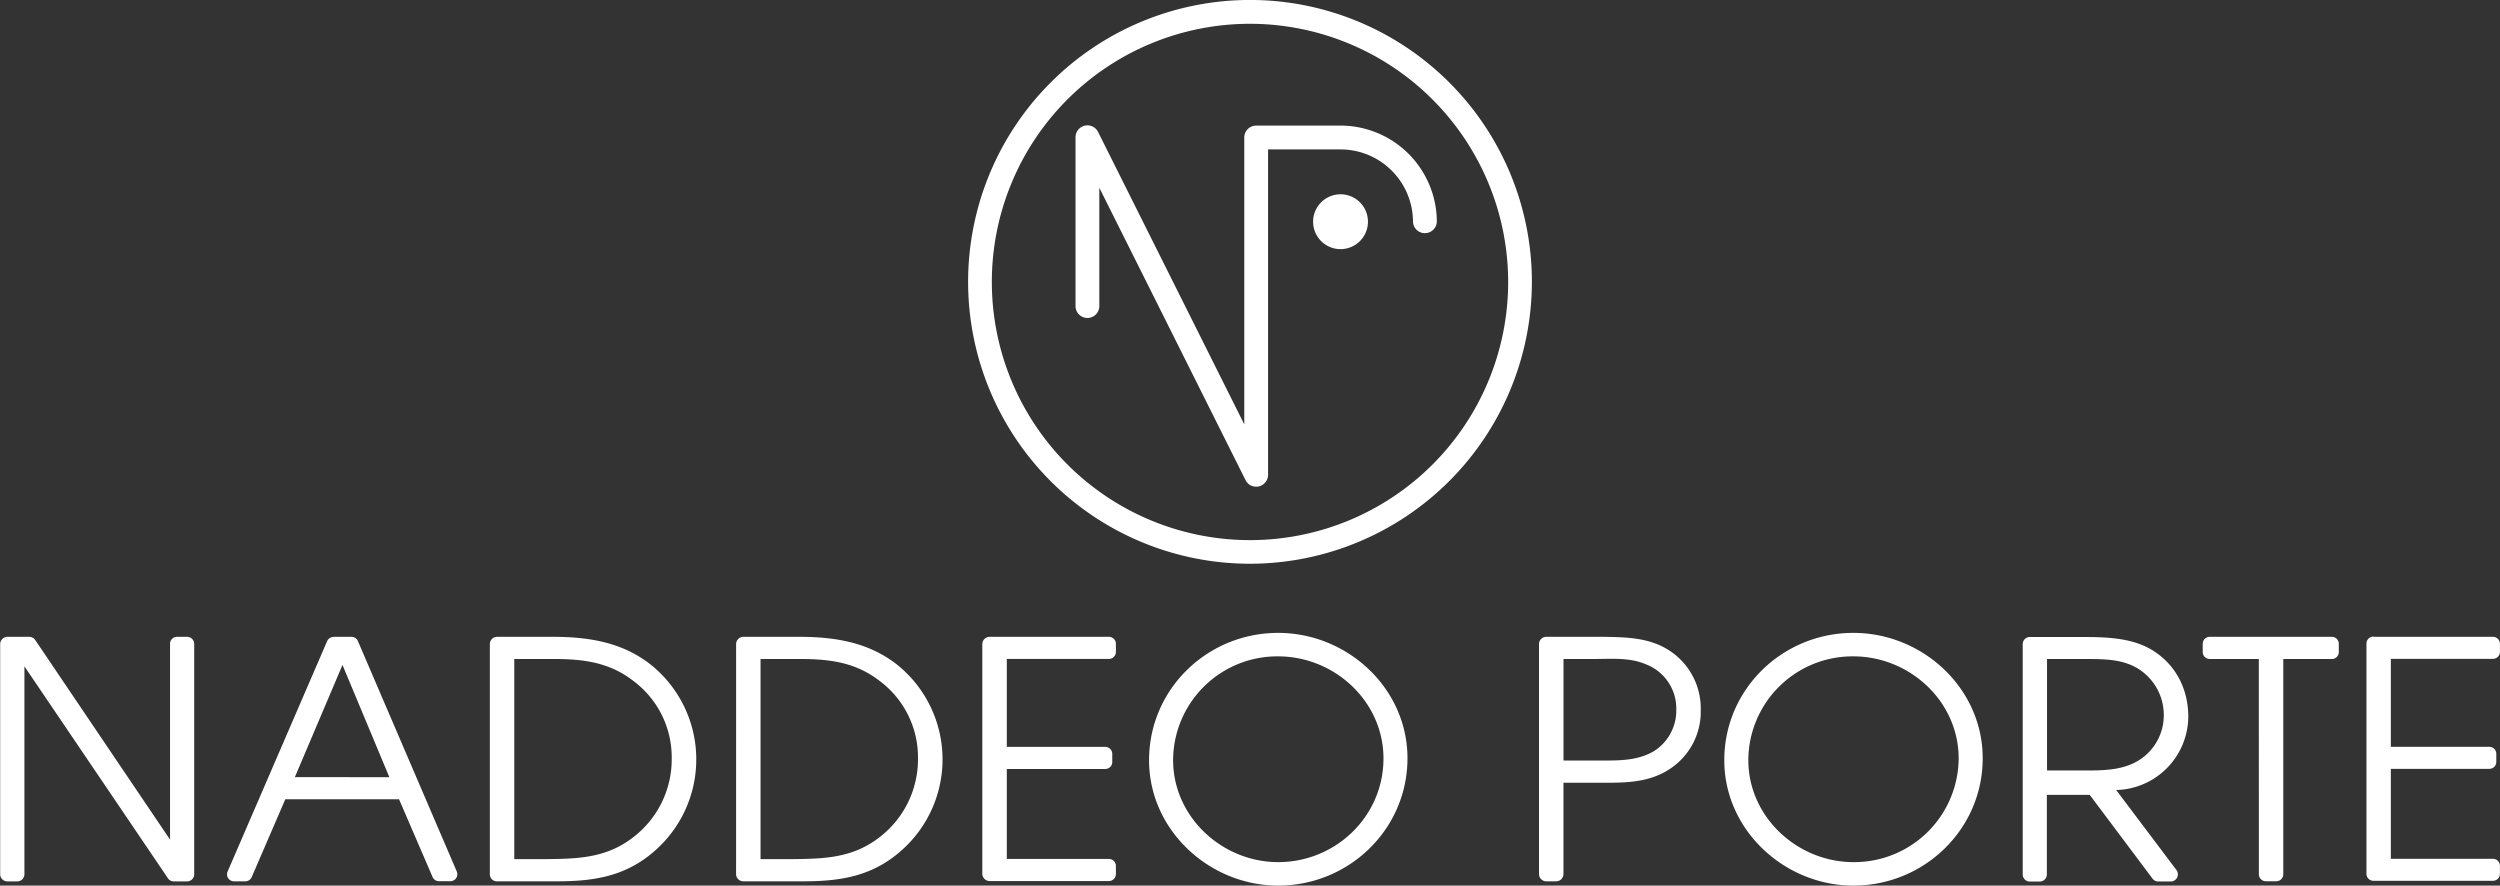 <svg xmlns="http://www.w3.org/2000/svg" viewBox="0 0 716.6 253.85"><rect x="0" y="0" width="716.6" height="253.85" fill="#333333" stroke="none"/><defs><style>.cls-1{fill:#fff;}</style></defs><title>Risorsa 1</title><g id="Livello_2" data-name="Livello 2"><g id="Livello_1-2" data-name="Livello 1"><path class="cls-1" d="M2.09,182.54H8.37a2.09,2.09,0,0,1,1.73.92l38.64,57.21V184.59a2,2,0,0,1,2-2.05h2.93a2.05,2.05,0,0,1,2,2.05v66a2.05,2.05,0,0,1-2,2.05H49.82a2,2,0,0,1-1.69-.9L7,191v59.58a2.05,2.05,0,0,1-2,2.06H2.05a2.05,2.05,0,0,1-2-2.06V184.64a2.1,2.1,0,0,1,2.09-2.1"/><path class="cls-1" d="M95.61,182.54h5.13a2,2,0,0,1,1.85,1.22l28.32,66a2,2,0,0,1-1.86,2.83h-3.18A2,2,0,0,1,124,251.4l-9.62-22.3H81.78l-9.62,22.29a2,2,0,0,1-1.87,1.23H67.13a2,2,0,0,1-1.87-2.84l28.51-66a2,2,0,0,1,1.84-1.21m16,40.21L98.17,190.6,84.52,222.75Z"/><path class="cls-1" d="M140.41,184.61a2.07,2.07,0,0,1,2.06-2.07h16.81c10.05.1,19.43,1.71,27.49,8.16a34.81,34.81,0,0,1,1.33,52.81c-8.34,7.59-17.54,9.11-28.35,9.11H142.46a2,2,0,0,1-2.05-2.06Zm16,61.65c9.29-.09,17.54-.28,25.32-6.44a28.12,28.12,0,0,0,10.81-22.38,27.3,27.3,0,0,0-10.9-22.19c-7.69-6-15.94-6.45-25.23-6.35h-9v57.36Z"/><path class="cls-1" d="M211,184.63a2.09,2.09,0,0,1,2.08-2.09h16.79c10,.1,19.43,1.71,27.5,8.16a34.82,34.82,0,0,1,1.32,52.81c-8.34,7.59-17.54,9.11-28.35,9.11H213.07a2.09,2.09,0,0,1-2.08-2.09Zm16,61.63c9.29-.09,17.54-.28,25.32-6.44a28.12,28.12,0,0,0,10.81-22.38,27.3,27.3,0,0,0-10.9-22.19c-7.69-6-15.94-6.45-25.23-6.35h-9v57.36Z"/><path class="cls-1" d="M283.67,182.54h34.19a2,2,0,0,1,2,2v2.33a2,2,0,0,1-2,2H288.59v25.22h28.23a2,2,0,0,1,2,2v2.33a2,2,0,0,1-2,2H288.59v25.79h29.27a2,2,0,0,1,2,2v2.33a2,2,0,0,1-2,2H283.67a2.11,2.11,0,0,1-2.1-2.11V184.65a2.11,2.11,0,0,1,2.1-2.11"/><path class="cls-1" d="M366.37,181.41c-20.29,0-37,16.12-37,36.5,0,20.1,17.35,35.94,37,35.94,20.29,0,37.07-16.12,37.07-36.5,0-20.11-17.25-35.94-37.07-35.94m0,65.71c-16,0-30.11-12.89-30.11-29.26a29.87,29.87,0,0,1,30.11-29.72c16.14,0,30.19,12.89,30.19,29.26,0,16.6-13.67,29.72-30.19,29.72"/><path class="cls-1" d="M441.14,184.64a2.09,2.09,0,0,1,2.09-2.1h16.3c6.54.1,13.09.19,18.78,3.8a19.82,19.82,0,0,1,9.19,17.25,19.57,19.57,0,0,1-8,16.22c-5.41,4-11.66,4.55-18.21,4.55H448.15v26.17a2.09,2.09,0,0,1-2.09,2.09h-2.83a2.09,2.09,0,0,1-2.09-2.09ZM460.2,218c4.93,0,9.86-.19,14.13-2.85a13.74,13.74,0,0,0,6.16-11.66,13.57,13.57,0,0,0-8.73-13.08c-4.64-2-9.76-1.52-14.6-1.52h-9V218Z"/><path class="cls-1" d="M647.47,188.9H633.39a2,2,0,0,1-2-2.05v-2.26a2,2,0,0,1,2-2.05h35a2,2,0,0,1,2,2.05v2.26a2,2,0,0,1-2,2.05H654.48v61.7a2,2,0,0,1-2,2h-3a2,2,0,0,1-2-2Z"/><path class="cls-1" d="M680.32,182.54h34.26a2,2,0,0,1,2,2v2.31a2,2,0,0,1-2,2H685.31v25.22h28.23a2,2,0,0,1,2,2v2.31a2,2,0,0,1-2,2H685.31v25.79h29.27a2,2,0,0,1,2,2v2.3a2,2,0,0,1-2,2H680.32a2,2,0,0,1-2-2v-66a2,2,0,0,1,2-2"/><path class="cls-1" d="M531.25,181.41c-20.29,0-37,16.12-37,36.5,0,20.1,17.35,35.94,37,35.94,20.29,0,37.07-16.12,37.07-36.5,0-20.11-17.25-35.94-37.07-35.94m0,65.71c-16,0-30.11-12.89-30.11-29.26a29.87,29.87,0,0,1,30.11-29.72c16.13,0,30.18,12.89,30.18,29.26a29.93,29.93,0,0,1-30.18,29.72"/><path class="cls-1" d="M606.58,226.45a21.18,21.18,0,0,0,20.67-21c0-8.16-3.79-15.36-10.91-19.44-5.88-3.32-13.27-3.42-19.91-3.42H581.79a2.05,2.05,0,0,0-2,2.05v66a2.05,2.05,0,0,0,2,2.05h2.92a2.05,2.05,0,0,0,2-2.05V227.85H599l18,24a2,2,0,0,0,1.63.82h3.59a2.05,2.05,0,0,0,1.64-3.28Zm-19.82-5.6V188.9h11.1c5.49,0,11.18,0,15.83,3.32a15.64,15.64,0,0,1,6.54,12.52,15.22,15.22,0,0,1-9.1,14.22c-3.74,1.67-8.15,1.88-12.3,1.89H586.76Z"/><path class="cls-1" d="M360.07,139.51a3.4,3.4,0,0,1-3.05-1.89l-41.91-83.8V87.73a3.41,3.41,0,0,1-6.82,0V39.37a3.41,3.41,0,0,1,6.47-1.53l41.9,83.8V39.37A3.41,3.41,0,0,1,360.07,36h24.18a27.63,27.63,0,0,1,27.6,27.6,3.42,3.42,0,0,1-6.83,0,20.78,20.78,0,0,0-20.77-20.77H363.48V136.1a3.42,3.42,0,0,1-2.63,3.32,3.46,3.46,0,0,1-.78.09"/><path class="cls-1" d="M392.11,63.55a7.86,7.86,0,1,1-7.86-7.86,7.86,7.86,0,0,1,7.86,7.86"/><path class="cls-1" d="M358.3,161.59a80.8,80.8,0,1,1,80.8-80.8,80.88,80.88,0,0,1-80.8,80.8m0-154.77a74,74,0,1,0,74,74,74.06,74.06,0,0,0-74-74"/></g></g></svg>